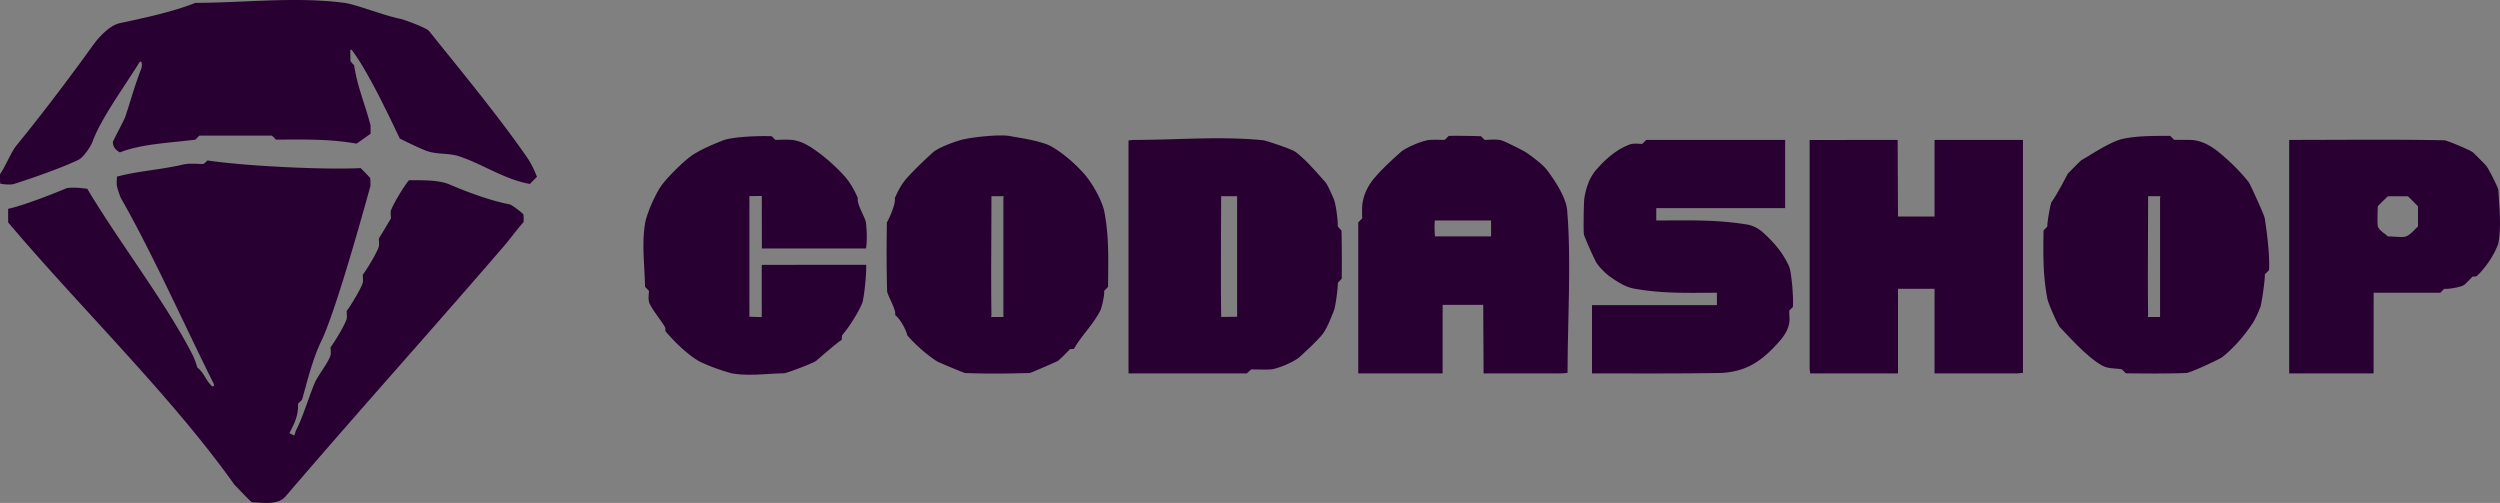 <svg xmlns="http://www.w3.org/2000/svg" xml:space="preserve" width="450.001" height="90.529"><rect width="100%" height="100%" fill="#808080" stroke="none"/><g style="opacity:.61"><path d="m205.268 474.017-5.542-12.845h3.212l3.908 9.175 3.964-9.175h2.955l-5.561 12.845zM223.507 469.741h-7.469c.275 1.23 1.321 1.982 2.826 1.982 1.046 0 1.798-.312 2.477-.954l1.523 1.651c-.917 1.046-2.294 1.597-4.074 1.597-3.413 0-5.634-2.147-5.634-5.083 0-2.954 2.257-5.083 5.267-5.083 2.899 0 5.138 1.945 5.138 5.12.001.22-.035.532-.054.77m-7.505-1.67h4.863c-.202-1.248-1.138-2.055-2.422-2.055-1.304 0-2.239.789-2.441 2.055M224.735 468.934c0-2.973 2.294-5.083 5.505-5.083 2.074 0 3.707.899 4.423 2.514l-2.22 1.193c-.532-.936-1.321-1.358-2.221-1.358-1.45 0-2.587 1.009-2.587 2.734s1.138 2.734 2.587 2.734c.899 0 1.688-.404 2.221-1.358l2.22 1.211c-.716 1.578-2.349 2.495-4.423 2.495-3.211.001-5.505-2.109-5.505-5.082M242.828 473.393c-.587.422-1.45.624-2.331.624-2.33 0-3.688-1.193-3.688-3.542v-4.055h-1.523v-2.202h1.523v-2.404h2.863v2.404h2.459v2.202h-2.459v4.019c0 .844.458 1.303 1.229 1.303.422 0 .844-.128 1.156-.367zM262.474 463.997v2.643c-.238-.018-.422-.037-.642-.037-1.578 0-2.624.862-2.624 2.753v4.661h-2.863v-9.873h2.734v1.303c.697-.954 1.872-1.45 3.395-1.45M263.299 472.53l1.009-2.239c1.083.789 2.697 1.339 4.239 1.339 1.762 0 2.477-.587 2.477-1.376 0-2.404-7.469-.752-7.469-5.524 0-2.184 1.762-4 5.413-4 1.615 0 3.267.385 4.459 1.138l-.918 2.257c-1.193-.679-2.422-1.009-3.56-1.009-1.761 0-2.44.66-2.44 1.468 0 2.367 7.468.734 7.468 5.45 0 2.147-1.78 3.982-5.45 3.982-2.035.001-4.09-.605-5.228-1.486M285.428 469.741h-7.469c.275 1.23 1.321 1.982 2.826 1.982 1.046 0 1.798-.312 2.477-.954l1.523 1.651c-.918 1.046-2.294 1.597-4.074 1.597-3.413 0-5.634-2.147-5.634-5.083 0-2.954 2.257-5.083 5.267-5.083 2.9 0 5.138 1.945 5.138 5.12.002.22-.035.532-.054.77m-7.505-1.67h4.863c-.202-1.248-1.138-2.055-2.422-2.055-1.303 0-2.239.789-2.441 2.055M297.007 469.741h-7.469c.275 1.23 1.321 1.982 2.826 1.982 1.046 0 1.798-.312 2.477-.954l1.523 1.651c-.918 1.046-2.294 1.597-4.074 1.597-3.413 0-5.634-2.147-5.634-5.083 0-2.954 2.257-5.083 5.267-5.083 2.899 0 5.138 1.945 5.138 5.12.001.22-.036.532-.054.77m-7.506-1.67h4.863c-.202-1.248-1.138-2.055-2.422-2.055-1.303 0-2.239.789-2.441 2.055M301.831 474.017h-2.862v-13.616h2.862v7.707l4.185-3.964h3.413l-4.111 4.184 4.478 5.689h-3.469l-3.119-3.872-1.377 1.358zM256.601 475.359l-2.86-2.86a6.057 6.057 0 0 1-1.534 1.284 5.127 5.127 0 0 1-.283.199l3.027 3.027a1.166 1.166 0 1 0 1.65-1.65" style="fill:#fff" transform="translate(-24.999 -204.736)"/><path d="M249.984 463.244a1.288 1.288 0 0 1 .921-.275 1.285 1.285 0 0 0-1.745.209c-.051 0-.1.006-.151.008a.56.56 0 0 0 .064-.255.563.563 0 0 0-.346-.519.78.78 0 0 1 .057.786 5.417 5.417 0 0 0 .39 10.82 5.42 5.42 0 0 0 5.42-5.42 5.414 5.414 0 0 0-4.61-5.354m-2.001 1.412c.435 0 .844.112 1.199.309a2.372 2.372 0 0 1 3.083.419 2.47 2.47 0 0 0-3.09-.131 2.46 2.46 0 0 0-1.464-.478c-.3 0-.588.054-.854.152a2.469 2.469 0 0 1 1.126-.271m3.789 4.442c.115.305.181.634.181.979a2.777 2.777 0 0 1-5.555 0c0-.345.066-.674.181-.979a2.165 2.165 0 0 1 1.133-4.014c.565 0 1.078.218 1.463.572a2.159 2.159 0 0 1 1.464-.572 2.165 2.165 0 0 1 1.133 4.014" style="fill:#fff" transform="translate(-24.999 -204.736)"/><path d="M251.666 467.061a.902.902 0 1 1-.614-.854.494.494 0 0 0 .595.676.809.809 0 0 1 .019.178M248.255 467.061a.681.681 0 1 1-.464-.646.374.374 0 0 0 .45.512.655.655 0 0 1 .014.134M242.908 467.83h.616v.616h-.616zM254.827 467.83h.616v.616h-.616z" style="fill:#fff" transform="translate(-24.999 -204.736)"/><path d="M255.205 468.082h-.14a5.896 5.896 0 0 0-5.89-5.89 5.896 5.896 0 0 0-5.89 5.89h-.14a5.99 5.99 0 0 1 1.766-4.264 5.99 5.99 0 0 1 4.264-1.766 5.99 5.99 0 0 1 4.264 1.766 5.99 5.99 0 0 1 1.766 4.264" style="fill:#fff" transform="translate(-24.999 -204.736)"/><path d="M248.868 461.814h.616v.616h-.616z" style="fill:#fff" transform="translate(-24.999 -204.736)"/><path d="M244.95 462.052h8.45v.14h-8.45z" style="fill:#fff" transform="translate(-24.999 -204.736)"/><path d="M245.174 462.15a.196.196 0 1 1-.393 0 .196.196 0 0 1 .393 0M253.596 462.15a.196.196 0 1 1-.393 0 .196.196 0 0 1 .393 0M314.356 473.409c0 1.559-2.364 1.559-2.364 0 .001-1.558 2.364-1.558 2.364 0zM161.739 466.549l1.772 6.088 1.855-6.088h2.215l-2.823 8.14h-2.33l-.837-2.396-.722-2.708-.722 2.708-.837 2.396h-2.33l-2.839-8.14h2.231l1.855 6.088 1.756-6.088zM176.713 466.549l1.772 6.088 1.855-6.088h2.215l-2.823 8.14h-2.33l-.837-2.396-.722-2.708-.722 2.708-.837 2.396h-2.33l-2.839-8.14h2.231l1.855 6.088 1.756-6.088zM191.687 466.549l1.772 6.088 1.855-6.088h2.215l-2.823 8.14h-2.33l-.837-2.396-.722-2.708-.722 2.708-.837 2.396h-2.33l-2.839-8.14h2.231l1.855 6.088 1.756-6.088zM200.908 473.52c0 1.559-2.364 1.559-2.364 0 .001-1.558 2.364-1.558 2.364 0zM322.71 473.409c-.935.919-1.919 1.28-3.117 1.28-2.346 0-4.3-1.411-4.3-4.282s1.953-4.284 4.3-4.284c1.149 0 2.035.329 2.921 1.199l-1.264 1.329a2.449 2.449 0 0 0-1.623-.64c-1.346 0-2.33.985-2.33 2.396 0 1.542 1.05 2.362 2.297 2.362.64 0 1.28-.18 1.772-.672zM331.805 470.472c0 2.33-1.591 4.217-4.217 4.217-2.626 0-4.201-1.887-4.201-4.217 0-2.314 1.609-4.217 4.185-4.217 2.577 0 4.233 1.903 4.233 4.217zm-6.416 0c0 1.231.739 2.38 2.199 2.38s2.199-1.149 2.199-2.38c0-1.215-.854-2.396-2.199-2.396-1.444.001-2.199 1.182-2.199 2.396zM338.572 474.689v-4.332c0-1.068-.559-2.035-1.658-2.035-1.082 0-1.722.967-1.722 2.035v4.332h-2.003v-8.107h1.855l.148.985c.426-.82 1.362-1.116 2.133-1.116.969 0 1.937.394 2.396 1.51.723-1.149 1.658-1.478 2.708-1.478 2.297 0 3.43 1.412 3.43 3.84v4.365h-2.003v-4.365c0-1.066-.442-1.97-1.526-1.97-1.082 0-1.756.935-1.756 2.003v4.332h-2.002z" style="fill:#fff" transform="translate(-24.999 -204.736)"/></g><g style="opacity:.61"><path d="M345.988 431.299c-.006-1.224-.959-2.121-2.189-2.14-.924-.014-.832.12-.834-.867-.003-1.097-.007-2.194.003-3.292a1.389 1.389 0 0 0-.362-.976c-2.342-2.668-4.678-5.342-7.019-8.011-.12-.137-.275-.244-.414-.366h-18.641c-.794.293-1.14.868-1.138 1.709.01 3.748.004 7.496.004 11.243 0 .556-.003.589-.55.551-1.497-.102-2.516.986-2.497 2.492.044 3.476.013 6.953.014 10.429.001 1.58.867 2.443 2.45 2.449.582.002.582.002.582.6 0 2.219-.001 4.438.001 6.657.001 1.192.58 1.771 1.768 1.771h24.04c1.168 0 1.755-.583 1.757-1.745.002-2.256 0-4.512.001-6.768 0-.512.002-.511.52-.515.271-.002.541.008.809-.058.996-.246 1.69-1.044 1.694-2.069.016-3.697.018-7.396.001-11.094zm-28.451-14.137h16.01c.548 0 .554.007.554.561.001 2.243-.001 4.486.001 6.73.001.811.249 1.059 1.06 1.059l5.731.001c.458 0 .479.021.481.483.003.887.002 1.775 0 2.662-.001.477-.024.498-.504.499h-23.331c-.55 0-.552-.001-.552-.561v-10.871c0-.559.004-.563.55-.563zm23.285 34.417H317.559c-.572 0-.574-.002-.574-.579-.001-1.997-.001-3.994.001-5.991 0-.464.023-.486.478-.487h23.41c.478 0 .499.02.499.503.002 1.997.001 3.994 0 5.991.002.558-.003.563-.551.563z" style="fill:#fff" transform="translate(-24.999 -204.736)"/><path d="M327.418 417.053h1.757v1.054h-1.757zM325.662 418.107h1.757v1.054h-1.757zM327.418 419.161h1.757v1.054h-1.757zM325.662 420.215h1.757v1.054h-1.757zM327.418 421.269h1.757v1.054h-1.757zM325.662 422.323h1.757v1.054h-1.757zM327.418 423.378h1.757v1.054h-1.757zM325.662 424.432h1.757v1.054h-1.757zM327.418 425.486h1.757v1.054h-1.757zM325.662 426.54h1.757v1.054h-1.757zM327.418 427.594h1.757v1.054h-1.757zM325.662 428.648h1.757v1.054h-1.757zM187.637 431.299c-.006-1.224-.959-2.121-2.189-2.14-.924-.014-.832.12-.834-.867-.003-1.097-.007-2.194.003-3.292a1.389 1.389 0 0 0-.362-.976c-2.342-2.668-4.678-5.342-7.019-8.011-.12-.137-.275-.244-.414-.366h-18.641c-.794.293-1.14.868-1.138 1.709.01 3.748.004 7.496.004 11.243 0 .556-.003.589-.55.551-1.497-.102-2.516.986-2.497 2.492.044 3.476.013 6.953.014 10.429.001 1.58.867 2.443 2.45 2.449.582.002.582.002.582.6 0 2.219-.001 4.438.001 6.657.001 1.192.58 1.771 1.768 1.771h24.04c1.168 0 1.755-.583 1.757-1.745.002-2.256 0-4.512.001-6.768 0-.512.002-.511.52-.515.271-.002.541.008.809-.058.996-.246 1.69-1.044 1.694-2.069.016-3.697.019-7.396.001-11.094zm-28.45-14.137h16.01c.548 0 .554.007.554.561.001 2.243-.001 4.486.001 6.73.001.811.249 1.059 1.06 1.059l5.731.001c.458 0 .479.021.481.483.003.887.002 1.775 0 2.662-.001.477-.024.498-.504.499h-23.331c-.55 0-.552-.001-.552-.561v-10.871c-.001-.559.003-.563.55-.563zm23.285 34.417H159.209c-.572 0-.574-.002-.574-.579-.001-1.997-.001-3.994.001-5.991 0-.464.023-.486.478-.487h23.41c.478 0 .499.02.499.503.002 1.997.001 3.994 0 5.991.001.558-.004.563-.551.563z" style="fill:#fff" transform="translate(-24.999 -204.736)"/><path d="M159.779 440.669v-7.897h2.779c.375 0 .726.061 1.053.182.327.121.612.292.855.513a2.392 2.392 0 0 1 .783 1.798c0 .375-.07.715-.21 1.02-.14.305-.331.568-.573.789a2.593 2.593 0 0 1-.855.513 3.01 3.01 0 0 1-1.053.182h-1.29v2.901h-1.489zm2.801-4.313c.39 0 .684-.111.882-.331a1.1 1.1 0 0 0 .298-.761c0-.14-.024-.276-.072-.408a.928.928 0 0 0-.221-.347 1.09 1.09 0 0 0-.37-.237 1.387 1.387 0 0 0-.518-.089h-1.312v2.173zM166.308 432.771h1.731l3.177 5.294h.088l-.088-1.522v-3.772h1.478v7.897h-1.566l-3.353-5.592h-.088l.088 1.522v4.07h-1.467zM177.922 436.334h3.872a3.368 3.368 0 0 1 .077.695c0 .507-.077.985-.231 1.434a3.31 3.31 0 0 1-.728 1.202 3.646 3.646 0 0 1-1.268.871c-.493.206-1.055.309-1.688.309a4.272 4.272 0 0 1-1.622-.309 4.033 4.033 0 0 1-2.217-2.167 4.058 4.058 0 0 1-.331-1.649c0-.595.11-1.145.331-1.649a4.12 4.12 0 0 1 .894-1.307 4.05 4.05 0 0 1 1.323-.86 4.269 4.269 0 0 1 1.622-.309c.64 0 1.211.11 1.715.331a3.86 3.86 0 0 1 1.296.915l-1.025 1.004a2.732 2.732 0 0 0-.861-.623c-.316-.143-.695-.215-1.136-.215a2.76 2.76 0 0 0-1.026.193 2.583 2.583 0 0 0-.85.546 2.6 2.6 0 0 0-.579.855 2.823 2.823 0 0 0-.215 1.119c0 .412.072.785.215 1.12a2.552 2.552 0 0 0 1.439 1.401 2.77 2.77 0 0 0 1.037.193c.419 0 .773-.061 1.064-.182.29-.121.538-.278.744-.469.148-.132.275-.3.381-.502.106-.202.189-.428.248-.678h-2.482v-1.269zM224.019 431.299c-.006-1.224-.959-2.121-2.189-2.14-.924-.014-.832.12-.834-.867-.003-1.097-.007-2.194.003-3.292a1.389 1.389 0 0 0-.362-.976c-2.342-2.668-4.678-5.342-7.019-8.011-.12-.137-.275-.244-.414-.366h-18.641c-.794.293-1.14.868-1.138 1.709.01 3.748.004 7.496.004 11.243 0 .556-.003.589-.55.551-1.497-.102-2.516.986-2.497 2.492.044 3.476.013 6.953.014 10.429.001 1.58.867 2.443 2.45 2.449.582.002.582.002.582.6 0 2.219-.001 4.438.001 6.657.001 1.192.58 1.771 1.768 1.771h24.04c1.168 0 1.755-.583 1.757-1.745.002-2.256 0-4.512.001-6.768 0-.512.002-.511.52-.515.271-.002.541.008.809-.058.997-.246 1.69-1.044 1.694-2.069.016-3.697.018-7.396.001-11.094zm-28.451-14.137h16.01c.548 0 .554.007.554.561.001 2.243-.001 4.486.001 6.73.001.811.249 1.059 1.06 1.059l5.731.001c.458 0 .479.021.481.483.003.887.002 1.775 0 2.662-.001.477-.024.498-.504.499H195.57c-.55 0-.552-.001-.552-.561v-10.871c0-.559.004-.563.55-.563zm23.286 34.417H195.591c-.572 0-.574-.002-.574-.579-.001-1.997-.001-3.994.001-5.991 0-.464.023-.486.478-.487h23.41c.478 0 .499.02.499.503.002 1.997.001 3.994 0 5.991.001.558-.004.563-.551.563z" style="fill:#fff" transform="translate(-24.999 -204.736)"/><path d="M205.111 432.771h1.699l2.967 7.897h-1.644l-.651-1.886h-3.044l-.651 1.886h-1.643zm1.886 4.644-.706-1.974-.287-.96h-.088l-.287.96-.706 1.974zM211.331 434.536a.917.917 0 0 1-.657-.271.903.903 0 0 1-.27-.656.903.903 0 0 1 .27-.656.909.909 0 0 1 .298-.198.913.913 0 0 1 .359-.072c.257 0 .478.09.662.27a.885.885 0 0 1 .276.656.884.884 0 0 1-.276.656.909.909 0 0 1-.662.271zm-.716 6.133v-5.404h1.445v5.404zM261.044 431.299c-.006-1.224-.959-2.121-2.189-2.14-.924-.014-.832.12-.834-.867-.003-1.097-.007-2.194.003-3.292a1.389 1.389 0 0 0-.362-.976c-2.342-2.668-4.678-5.342-7.019-8.011-.12-.137-.275-.244-.414-.366h-18.641c-.794.293-1.14.868-1.138 1.709.01 3.748.004 7.496.004 11.243 0 .556-.003.589-.55.551-1.497-.102-2.516.986-2.497 2.492.044 3.476.013 6.953.014 10.429.001 1.58.867 2.443 2.45 2.449.582.002.582.002.582.6 0 2.219-.001 4.438.001 6.657.001 1.192.58 1.771 1.768 1.771h24.04c1.168 0 1.755-.583 1.757-1.745.002-2.256 0-4.512.001-6.768 0-.512.002-.511.52-.515.271-.002.541.008.809-.058.996-.246 1.69-1.044 1.694-2.069.016-3.697.018-7.396.001-11.094zm-28.451-14.137h16.01c.548 0 .554.007.554.561.001 2.243-.001 4.486.001 6.73.001.811.249 1.059 1.06 1.059l5.731.001c.458 0 .479.021.481.483.003.887.002 1.775 0 2.662-.001.477-.024.498-.504.499h-23.331c-.55 0-.552-.001-.552-.561v-10.871c-.001-.559.004-.563.55-.563zm23.285 34.417H232.615c-.572 0-.574-.002-.574-.579-.001-1.997-.001-3.994.001-5.991 0-.464.023-.486.478-.487h23.41c.478 0 .499.02.499.503.002 1.997.001 3.994 0 5.991.002.558-.003.563-.551.563z" style="fill:#fff" transform="translate(-24.999 -204.736)"/><path d="M236.361 440.845c-.338 0-.662-.048-.971-.143a2.787 2.787 0 0 1-.849-.43 3.01 3.01 0 0 1-.673-.7 3.385 3.385 0 0 1-.452-.965l1.401-.551c.103.397.283.726.54.987.257.261.596.392 1.015.392.154 0 .303-.02.447-.061a1.32 1.32 0 0 0 .386-.176.822.822 0 0 0 .369-.7.99.99 0 0 0-.077-.397.941.941 0 0 0-.259-.331 2.31 2.31 0 0 0-.475-.298 7.293 7.293 0 0 0-.722-.298l-.485-.176a3.669 3.669 0 0 1-.645-.298 2.853 2.853 0 0 1-.59-.452 2.213 2.213 0 0 1-.436-.623 1.858 1.858 0 0 1-.171-.81 2.069 2.069 0 0 1 .7-1.572c.224-.202.492-.36.805-.474.313-.114.66-.171 1.042-.171.397 0 .74.053 1.031.16.291.107.537.243.739.408.202.165.366.348.491.546.125.199.217.386.276.563l-1.312.551a1.41 1.41 0 0 0-.402-.596c-.195-.176-.462-.265-.8-.265-.324 0-.592.075-.805.226a.694.694 0 0 0-.32.59c0 .235.103.436.309.601.206.165.533.325.982.48l.497.165c.316.111.605.237.866.381.261.143.485.314.673.513a2.1 2.1 0 0 1 .43.678c.1.254.149.546.149.877 0 .412-.083.767-.248 1.064a2.283 2.283 0 0 1-.634.734 2.754 2.754 0 0 1-.872.43 3.445 3.445 0 0 1-.95.141zM239.516 432.771h1.61l1.633 4.754.287 1.015h.088l.309-1.015 1.699-4.754h1.61l-2.879 7.897h-1.566zM251.097 436.334h3.871a3.145 3.145 0 0 1 .078.695c0 .507-.078.985-.232 1.434a3.31 3.31 0 0 1-.728 1.202 3.636 3.636 0 0 1-1.268.871c-.493.206-1.055.309-1.688.309a4.263 4.263 0 0 1-1.621-.309 4.038 4.038 0 0 1-1.324-.86 4.075 4.075 0 0 1-1.225-2.956c0-.595.11-1.145.331-1.649a4.12 4.12 0 0 1 .894-1.307 4.043 4.043 0 0 1 1.324-.86 4.263 4.263 0 0 1 1.621-.309c.64 0 1.211.11 1.715.331a3.85 3.85 0 0 1 1.296.915l-1.026 1.004a2.72 2.72 0 0 0-.861-.623c-.316-.143-.694-.215-1.136-.215-.36 0-.702.065-1.026.193a2.58 2.58 0 0 0-.849.546c-.243.235-.436.52-.579.855a2.823 2.823 0 0 0-.215 1.119c0 .412.072.785.215 1.12.143.335.338.62.585.855.246.235.531.418.854.546.324.129.669.193 1.037.193.419 0 .774-.061 1.064-.182.29-.121.539-.278.745-.469.147-.132.274-.3.38-.502a2.83 2.83 0 0 0 .248-.678h-2.482v-1.269zM297.3 431.299c-.006-1.224-.959-2.121-2.189-2.14-.924-.014-.832.12-.834-.867-.003-1.097-.007-2.194.003-3.292a1.389 1.389 0 0 0-.362-.976c-2.342-2.668-4.678-5.342-7.019-8.011-.12-.137-.275-.244-.414-.366h-18.641c-.794.293-1.14.868-1.138 1.709.01 3.748.004 7.496.004 11.243 0 .556-.003.589-.55.551-1.497-.102-2.516.986-2.497 2.492.044 3.476.013 6.953.014 10.429.001 1.58.867 2.443 2.45 2.449.582.002.582.002.582.6 0 2.219-.001 4.438.001 6.657.001 1.192.58 1.771 1.768 1.771h24.04c1.168 0 1.755-.583 1.757-1.745.002-2.256 0-4.512.001-6.768 0-.512.002-.511.52-.515.271-.002.541.008.809-.058.996-.246 1.69-1.044 1.694-2.069.016-3.697.019-7.396.001-11.094zm-28.45-14.137h16.01c.548 0 .554.007.554.561.001 2.243-.001 4.486.001 6.73.001.811.249 1.059 1.06 1.059l5.731.001c.458 0 .479.021.481.483.003.887.002 1.775 0 2.662-.001.477-.024.498-.504.499h-23.331c-.55 0-.552-.001-.552-.561v-10.871c-.001-.559.003-.563.55-.563zm23.285 34.417H268.872c-.572 0-.574-.002-.574-.579-.001-1.997-.001-3.994.001-5.991 0-.464.023-.486.478-.487h23.41c.478 0 .499.02.499.503v5.991c.001.558-.004.563-.551.563z" style="fill:#fff" transform="translate(-24.999 -204.736)"/><path d="M272.966 434.183v1.831h3.165v1.412h-3.165v1.831h3.518v1.412h-5.007v-7.897h5.007v1.412h-3.518zM277.852 440.669v-7.897h2.779c.375 0 .726.061 1.053.182.327.121.612.292.855.513a2.392 2.392 0 0 1 .783 1.798c0 .375-.07.715-.209 1.02-.14.305-.331.568-.574.789a2.593 2.593 0 0 1-.855.513 3.01 3.01 0 0 1-1.053.182h-1.29v2.901h-1.489zm2.801-4.313c.389 0 .684-.111.882-.331a1.1 1.1 0 0 0 .298-.761c0-.14-.024-.276-.072-.408a.928.928 0 0 0-.221-.347 1.08 1.08 0 0 0-.37-.237 1.387 1.387 0 0 0-.518-.089h-1.312v2.173zM286.797 440.845c-.338 0-.662-.048-.971-.143a2.787 2.787 0 0 1-.849-.43 2.99 2.99 0 0 1-.673-.7 3.385 3.385 0 0 1-.452-.965l1.401-.551c.103.397.283.726.541.987.257.261.595.392 1.015.392.154 0 .303-.02.447-.061a1.32 1.32 0 0 0 .386-.176.822.822 0 0 0 .37-.7.99.99 0 0 0-.077-.397.941.941 0 0 0-.259-.331 2.3 2.3 0 0 0-.474-.298 7.322 7.322 0 0 0-.723-.298l-.485-.176a3.702 3.702 0 0 1-.645-.298 2.827 2.827 0 0 1-.59-.452 2.233 2.233 0 0 1-.436-.623 1.858 1.858 0 0 1-.171-.81 2.085 2.085 0 0 1 .7-1.572c.224-.202.493-.36.805-.474a3.02 3.02 0 0 1 1.042-.171c.397 0 .741.053 1.031.16.29.107.537.243.739.408a2.3 2.3 0 0 1 .491.546c.125.199.217.386.276.563l-1.312.551a1.404 1.404 0 0 0-.403-.596c-.195-.176-.462-.265-.799-.265-.324 0-.592.075-.805.226a.694.694 0 0 0-.32.59c0 .235.103.436.309.601.206.165.533.325.982.48l.496.165c.316.111.605.237.866.381.261.143.485.314.673.513a2.1 2.1 0 0 1 .43.678c.099.254.149.546.149.877 0 .412-.083.767-.248 1.064a2.283 2.283 0 0 1-.634.734 2.754 2.754 0 0 1-.872.43 3.463 3.463 0 0 1-.951.141zM321.394 439.168l4.004-4.985h-3.827v-1.412h5.559v1.5l-3.96 4.985h4.004v1.412h-5.779v-1.5zM328.409 432.771h1.489v7.897h-1.489zM331.486 440.669v-7.897h2.779c.375 0 .726.061 1.053.182.327.121.612.292.855.513a2.392 2.392 0 0 1 .783 1.798c0 .375-.07.715-.209 1.02-.14.305-.331.568-.574.789a2.593 2.593 0 0 1-.855.513 3.01 3.01 0 0 1-1.053.182h-1.29v2.901h-1.489zm2.802-4.313c.389 0 .684-.111.882-.331a1.1 1.1 0 0 0 .298-.761c0-.14-.024-.276-.072-.408a.928.928 0 0 0-.221-.347 1.08 1.08 0 0 0-.37-.237 1.387 1.387 0 0 0-.518-.089h-1.312v2.173z" style="fill:#fff" transform="translate(-24.999 -204.736)"/></g><g style="opacity:.61"><path d="M300.133 433.27h9.067v2.242h-9.067zm0 3.866h9.067v2.243h-9.067z" style="fill:#fff" transform="translate(-24.999 -204.736)"/></g><g style="opacity:.61"><path d="M156.756 478.878h1.607c1.263 0 2.114.812 2.114 1.974 0 1.161-.851 1.973-2.114 1.973h-1.607zm1.584 3.586c1.049 0 1.725-.665 1.725-1.612 0-.947-.677-1.613-1.725-1.613h-1.167v3.225zM165.139 480.851c0-1.15.879-2.007 2.075-2.007 1.184 0 2.069.851 2.069 2.007 0 1.156-.885 2.007-2.069 2.007-1.195 0-2.075-.856-2.075-2.007zm3.727 0c0-.942-.705-1.635-1.652-1.635-.953 0-1.663.693-1.663 1.635 0 .941.71 1.635 1.663 1.635.948 0 1.652-.693 1.652-1.635zM179.596 478.878l-1.331 3.947h-.44l-1.156-3.366-1.161 3.366h-.434l-1.331-3.947h.429l1.139 3.394 1.178-3.394h.389l1.161 3.411 1.156-3.411zM187.731 478.878v3.947h-.344l-2.537-3.202v3.202h-.417v-3.947h.344l2.543 3.203v-3.203zM193.093 478.878h.417v3.586h2.21v.361h-2.627zM200.061 480.851c0-1.15.879-2.007 2.075-2.007 1.184 0 2.069.851 2.069 2.007 0 1.156-.885 2.007-2.069 2.007-1.195 0-2.075-.856-2.075-2.007zm3.727 0c0-.942-.705-1.635-1.652-1.635-.953 0-1.663.693-1.663 1.635 0 .941.71 1.635 1.663 1.635.947 0 1.652-.693 1.652-1.635zM211.636 481.77h-2.199l-.474 1.054h-.434l1.804-3.947h.412l1.804 3.947h-.44zm-.152-.338-.947-2.12-.947 2.12zM217.28 478.878h1.607c1.263 0 2.114.812 2.114 1.974 0 1.161-.851 1.973-2.114 1.973h-1.607zm1.584 3.586c1.049 0 1.725-.665 1.725-1.612 0-.947-.677-1.613-1.725-1.613h-1.167v3.225zM234.041 481.77h-2.199l-.474 1.054h-.434l1.804-3.947h.412l1.804 3.947h-.44zm-.152-.338-.947-2.12-.947 2.12zM239.685 478.878h.417v3.586h2.21v.361h-2.627zM247.082 478.878h.417v3.586h2.21v.361h-2.627zM260.449 479.239v1.551h2.041v.361h-2.041v1.675h-.417v-3.947h2.706v.361h-2.289zM267.678 478.878h.417v3.947h-.417zM273.456 478.878h.417v3.586h2.21v.361h-2.627zM283.644 482.464v.361h-2.791v-3.947h2.706v.361h-2.289v1.404h2.041v.355h-2.041v1.466zM294.672 479.239v1.551h2.041v.361h-2.041v1.675h-.417v-3.947h2.706v.361h-2.289zM301.5 480.851c0-1.15.879-2.007 2.075-2.007 1.184 0 2.069.851 2.069 2.007 0 1.156-.885 2.007-2.069 2.007-1.196 0-2.075-.856-2.075-2.007zm3.726 0c0-.942-.705-1.635-1.652-1.635-.953 0-1.663.693-1.663 1.635 0 .941.71 1.635 1.663 1.635.948 0 1.652-.693 1.652-1.635zM313.351 482.825l-.902-1.269a2.884 2.884 0 0 1-.316.017h-1.06v1.252h-.417v-3.947h1.477c1.004 0 1.613.507 1.613 1.353 0 .62-.327 1.054-.902 1.24l.964 1.353h-.457zm-.023-2.594c0-.632-.417-.992-1.207-.992h-1.048v1.979h1.048c.79 0 1.207-.367 1.207-.987zM322.907 478.878v3.947h-.4v-3.158l-1.551 2.656h-.197l-1.551-2.639v3.14h-.4v-3.947h.344l1.714 2.926 1.697-2.926h.344zM330.744 481.77h-2.199l-.473 1.054h-.434l1.804-3.947h.411l1.804 3.947h-.44zm-.152-.338-.947-2.12-.947 2.12zM336.957 479.239h-1.387v-.361h3.192v.361h-1.387v3.586h-.417v-3.586zM343.063 482.346l.164-.321c.282.276.784.479 1.302.479.739 0 1.06-.31 1.06-.699 0-1.083-2.43-.417-2.43-1.877 0-.581.451-1.083 1.455-1.083.446 0 .908.13 1.224.35l-.141.333a2.03 2.03 0 0 0-1.083-.327c-.722 0-1.043.321-1.043.716 0 1.083 2.43.429 2.43 1.866 0 .581-.462 1.077-1.472 1.077-.592-.002-1.173-.21-1.466-.514z" style="fill:#fff" transform="translate(-24.999 -204.736)"/></g><path d="M107.327 232.771c-1.832-.473-3.264-.254-5.082-.727-1.039-.269-4.108-1.788-5.278-2.363-2.095-4.399-5.62-11.85-8.507-15.77-.524-.719-.4.225-.386 1.113 0 .24 0 .48.007.726.124.146.255.299.379.451.087.094.182.182.276.269.596 3.969 2.036 7.168 2.967 10.883v1.455l-2.517 1.78c-4.965-.857-9.225-.741-14.504-.719-.248-.24-.487-.486-.727-.719-4.355-.008-8.709-.015-13.057-.008-.248.241-.487.481-.727.727-4.369.575-9.64.735-13.596 2.297-.821-.486-1.28-1.032-1.251-1.912.008-.131 1.963-3.824 2.174-4.348 1.062-3.126 1.68-5.606 2.894-8.71.327-.821.087-1.868-.379-1.112-2.465 4.021-6.849 9.975-8.368 14.17-.312.851-1.593 2.785-2.516 3.243-2.85 1.396-8.339 3.315-11.604 4.348-.588.189-1.847.079-2.45-.037-.095-.022-.08-1.563-.066-1.744.851-1.128 2.013-3.992 2.901-5.082 4.682-5.729 9.583-12.208 13.85-18.132 1.127-1.571 2.93-3.425 4.624-3.904 4.493-.967 9.698-2.065 13.785-3.693 8.95-.015 17.965-1.156 26.843 0 2.035.269 7.146 2.304 10.156 2.9.48.095 4.588 1.563 5.075 2.182 5.744 7.184 12.491 15.304 17.682 22.822.719 1.046 1.243 2.225 1.73 3.395 0 .008-.901.902-1.272 1.295-4.768-.853-8.621-3.68-13.056-5.076M407.653 271.929c-.232-.24-.48-.48-.719-.712-1.345-.241-2.45-.059-3.627-.728-2.443-1.389-5.431-4.624-7.525-6.862-.437-.466-2.094-4.297-2.247-5.075-.807-4.187-.763-7.845-.697-12.338.233-.225.473-.481.691-.72-.088-.523.552-4.1.734-4.355.887-1.243 2.209-3.729 2.9-5.074.037-.08 2.333-2.414 2.517-2.516 2.224-1.28 4.158-2.632 6.529-3.563 2.471-.836 6.652-.793 9.429-.793.233.241.481.481.728.72.959-.008 1.933-.008 2.9.007 1.839.029 3.65 1.01 5.074 2.174 1.942 1.585 3.855 3.453 5.417 5.417.226.276 2.806 5.882 2.901 6.529.393 2.545.938 6.762.762 9.328l-.762.763c.102.77-.567 5.278-.792 5.867-.313.828-.895 2.174-1.382 2.901-1.505 2.253-3.192 4.253-5.417 6.077-.48.393-5.721 2.836-6.529 2.901-3.643.125-7.257.096-10.885.052m4.006-10.476c0 .109-.109.342 0 .342h2.152v-21.383c0-.116.116-.342 0-.355h-2.152c0 7.131-.087 14.264 0 21.396M156.657 271.93c-2.057-.596-3.904-1.236-5.809-2.159-2.13-1.244-4.369-3.417-6.071-5.417-.029-.247.043-.517-.072-.726-.727-1.266-2.189-2.96-2.829-4.356-.24-.655-.087-1.483-.066-2.173a16.144 16.144 0 0 0-.705-.728c-.059-3.868-.64-7.801.043-11.603.284-1.578 1.76-4.966 2.836-6.529.946-1.375 3.868-4.319 5.417-5.418 1.57-1.119 3.992-2.122 5.801-2.835 1.84-.662 6.573-.821 8.71-.727l.639.655c.996-.008 1.993-.095 2.981.007 1.294.131 2.545.727 3.627 1.447 2.029 1.345 4.443 3.417 6.144 5.417.88 1.084 1.578 2.333 2.108 3.627-.24 1.018 1.352 3.512 1.454 4.356.167 1.461.24 3.227.016 4.689l-18.743.007-.016-9.445-2.232.008v21.724l2.225.066v-9.407l18.779-.008c.146 1.113-.356 6.006-.69 6.87-.596 1.535-2.428 4.464-3.628 5.809l-.079.843c-.829.474-3.803 3.098-4.61 3.781-.414.342-5.191 2.196-5.801 2.225-3.155.05-6.339.552-9.429 0M198.731 271.879c-.299-.022-4.842-1.962-5.083-2.108-1.686-1.077-3.961-3.032-5.342-4.689-.154-.879-1.324-3.054-2.182-3.627.233-1.033-1.404-3.52-1.447-4.355-.116-4.123-.102-8.224-.044-12.331.45-.676 1.673-3.556 1.425-4.356.567-1.294 1.236-2.58 2.182-3.627 1.454-1.621 3.082-3.148 4.688-4.624.909-.836 3.803-1.89 5.075-2.24 1.672-.465 6.834-1.039 8.71-.706 2.079.379 4.486.713 6.529 1.433 2.203.77 5.903 3.984 7.517 6.136 1.192 1.593 2.479 3.919 2.974 5.809.924 4.696.749 8.753.72 13.778-.24.24-.481.487-.713.727.102.799-.43 3.082-.735 3.627-1.366 2.611-3.388 4.45-4.689 6.798-.24.022-.486.043-.727.066-.705.727-1.403 1.461-2.173 2.115-.066.044-4.843 2.16-5.083 2.174-3.867.101-7.742.152-11.602 0m4.725-10.426c0 .109-.116.342 0 .342h2.152v-21.383c0-.116.115-.327 0-.355h-2.152c0 7.131-.095 14.264 0 21.396M248.787 271.944h-20.656v-41.928c.356-.037.713-.095 1.069-.095 7.737 0 15.515-.705 23.215.066.37.036 5.074 1.556 5.801 2.108 1.949 1.491 3.693 3.599 5.343 5.417.386.422 1.2 2.327 1.454 2.901.451.901.808 3.926.792 5.081.19.233.43.51.662.72.066 2.901.08 5.802.037 8.709-.24.226-.473.481-.691.727 0 1.047-.415 4.297-.734 5.075-.516 1.25-1.316 3.373-2.175 4.355-1.214 1.381-2.609 2.661-3.962 3.898-.945.857-3.736 2.064-5.082 2.24-1.206.087-2.421.014-3.627.007-.153.13-.305.254-.45.385l-.343.335h-.653zm-3.976-10.157 2.872-.036v-21.694h-2.879c-.015 7.247-.088 14.49.007 21.73M437.054 271.943v-42.022c9.3 0 18.613-.117 27.912.066.487.007 4.413 1.664 5.075 2.108.182.116 2.392 2.355 2.516 2.516.305.399 2.123 3.839 2.151 4.355.175 3.119.546 6.34.023 9.43-.517 1.875-2.4 4.697-3.962 6.071-.24.029-.481.051-.727.072-.487.481-.938.996-1.447 1.448-.48.393-2.814.835-3.628.726-.24.24-.486.48-.726.719H452.25l-.007 14.512h-15.189Zm17.756-24.653c3.533.08 3.025.625 5.424-1.796.007-1.222.015-2.414 0-3.628a108.54 108.54 0 0 0-1.796-1.795 146.174 146.174 0 0 0-3.627 0c-.189.182-1.796 1.709-1.804 1.795-.043.51-.109 3.316.008 3.628.283.793 1.191 1.2 1.795 1.796M388.067 271.944H373.22V256.72h-6.581v15.224h-15.813c-.028-.356-.095-.713-.095-1.061v-40.947l15.843-.015.065 13.785h6.581v-13.785h15.908v41.928c-.348.03-.705.088-1.061.095" style="fill:#280031" transform="translate(-24.999 -204.736)"/><path d="M70.327 295.158c-1.105-1.025-2.13-2.159-3.177-3.235-11.225-15.814-27.911-32.034-40.685-47.156v-2.443c2.69-.574 8.005-2.654 10.491-3.7.494-.175 2.516-.095 2.901 0l.843.079c5.701 9.59 14.193 20.539 19.012 30.005.335.735.589 1.41.801 2.174 1.228.96 1.345 2.035 2.559 3.287.284.297.575-.016.385-.386-5.452-10.913-10.847-23.106-16.678-33.372-.16-.269-.676-1.818-.727-2.174-.087-.567-.022-1.141 0-1.708 3.76-1.019 7.889-1.229 11.945-2.189 1.164-.24 2.428-.095 3.628-.08.145-.123.299-.255.45-.379.102-.079.182-.181.269-.268 6.42.989 20.889 1.716 27.57 1.381a40.943 40.943 0 0 1 1.723 1.788c.036.495.059.952.036 1.454-1.831 6.572-6.077 21.789-8.681 27.562-1.679 3.366-2.588 7.227-3.621 10.883-.014.029-.726.727-.726.727.094 2.108-.648 3.519-1.548 5.287l.734.377c.196.276.312-.618.48-.923 1.133-2.159 2.348-6.115 3.286-8.368.611-1.484 2.385-3.541 2.893-5.075.116-.481.008-.975.008-1.455.698-.909 2.559-3.976 2.893-5.074.102-.481.007-.975.007-1.454.699-.908 2.566-3.977 2.894-5.074.102-.481.015-.974.007-1.454.698-.908 2.566-3.977 2.893-5.075.102-.486 0-.974.008-1.454.77-1.258 1.425-2.363 2.174-3.628 0-.486-.131-.989.007-1.447.487-1.301 2.312-4.311 3.236-5.416 2.217 0 5.373-.066 7.256.748 3.163 1.36 7.466 2.967 10.883 3.599.32.066 2.094 1.374 2.443 1.789.066.131.094 1.352 0 1.454-1.65 1.876-1.992 2.53-3.563 4.355-12.985 15.086-26.311 29.866-39.239 44.975-1.439 1.645-4.173 1.079-6.07 1.063M306.093 271.943h-14.046l-.067-12.337-7.307.007-.007 12.33h-15.18v-27.177c.24-.24.48-.486.712-.726-.021-.96-.079-1.963.08-2.901.269-1.593 1.062-3.126 2.109-4.355 1.409-1.643 3.068-3.177 4.689-4.625.951-.851 3.744-2.028 5.081-2.217.967-.087 1.927-.028 2.901-.028.24-.241.487-.481.719-.72 1.942-.022 3.868 0 5.81.066l.654.662c.995-.023 2-.153 2.974.066.53.116 3.788 1.759 4.347 2.108.953.588 3.177 2.276 3.898 3.243 1.403 1.882 3.432 4.915 3.628 7.256.762 9.037.072 20.001.072 29.256-.354.028-.712.086-1.067.092m-22.792-24.653h10.092v-2.872h-10.128c-.081.953-.059 1.92.036 2.872M311.561 271.944v-12.28l22.487-.007v-2.225c-5.424.008-9.793.175-14.897-.741-1.592-.284-3.025-1.229-4.347-2.159-.786-.546-1.942-1.716-2.45-2.51-.335-.516-2.131-4.55-2.247-5.081-.116-.545-.029-5.933.072-6.529.299-1.811.909-3.694 2.108-5.075 1.788-2.072 3.796-3.759 6.144-4.624.632-.21 1.498-.087 2.174-.066.24-.247.48-.487.726-.727h24.997v12.28h-23.201v2.225c5.94-.008 10.789-.189 16.337.726 1.069.175 2.101.728 2.901 1.455 2.115 1.913 3.627 3.766 4.689 6.136.428.99.821 5.926.661 7.256l-.654.655c-.015.748.123 1.512-.007 2.246-.183 1.069-.758 2.072-1.448 2.901-1.548 1.861-3.445 3.664-5.417 4.689-1.767.923-3.816 1.359-5.801 1.389-7.611.117-15.216.074-22.827.066" style="fill:#280031" transform="translate(-24.999 -204.736)"/></svg>